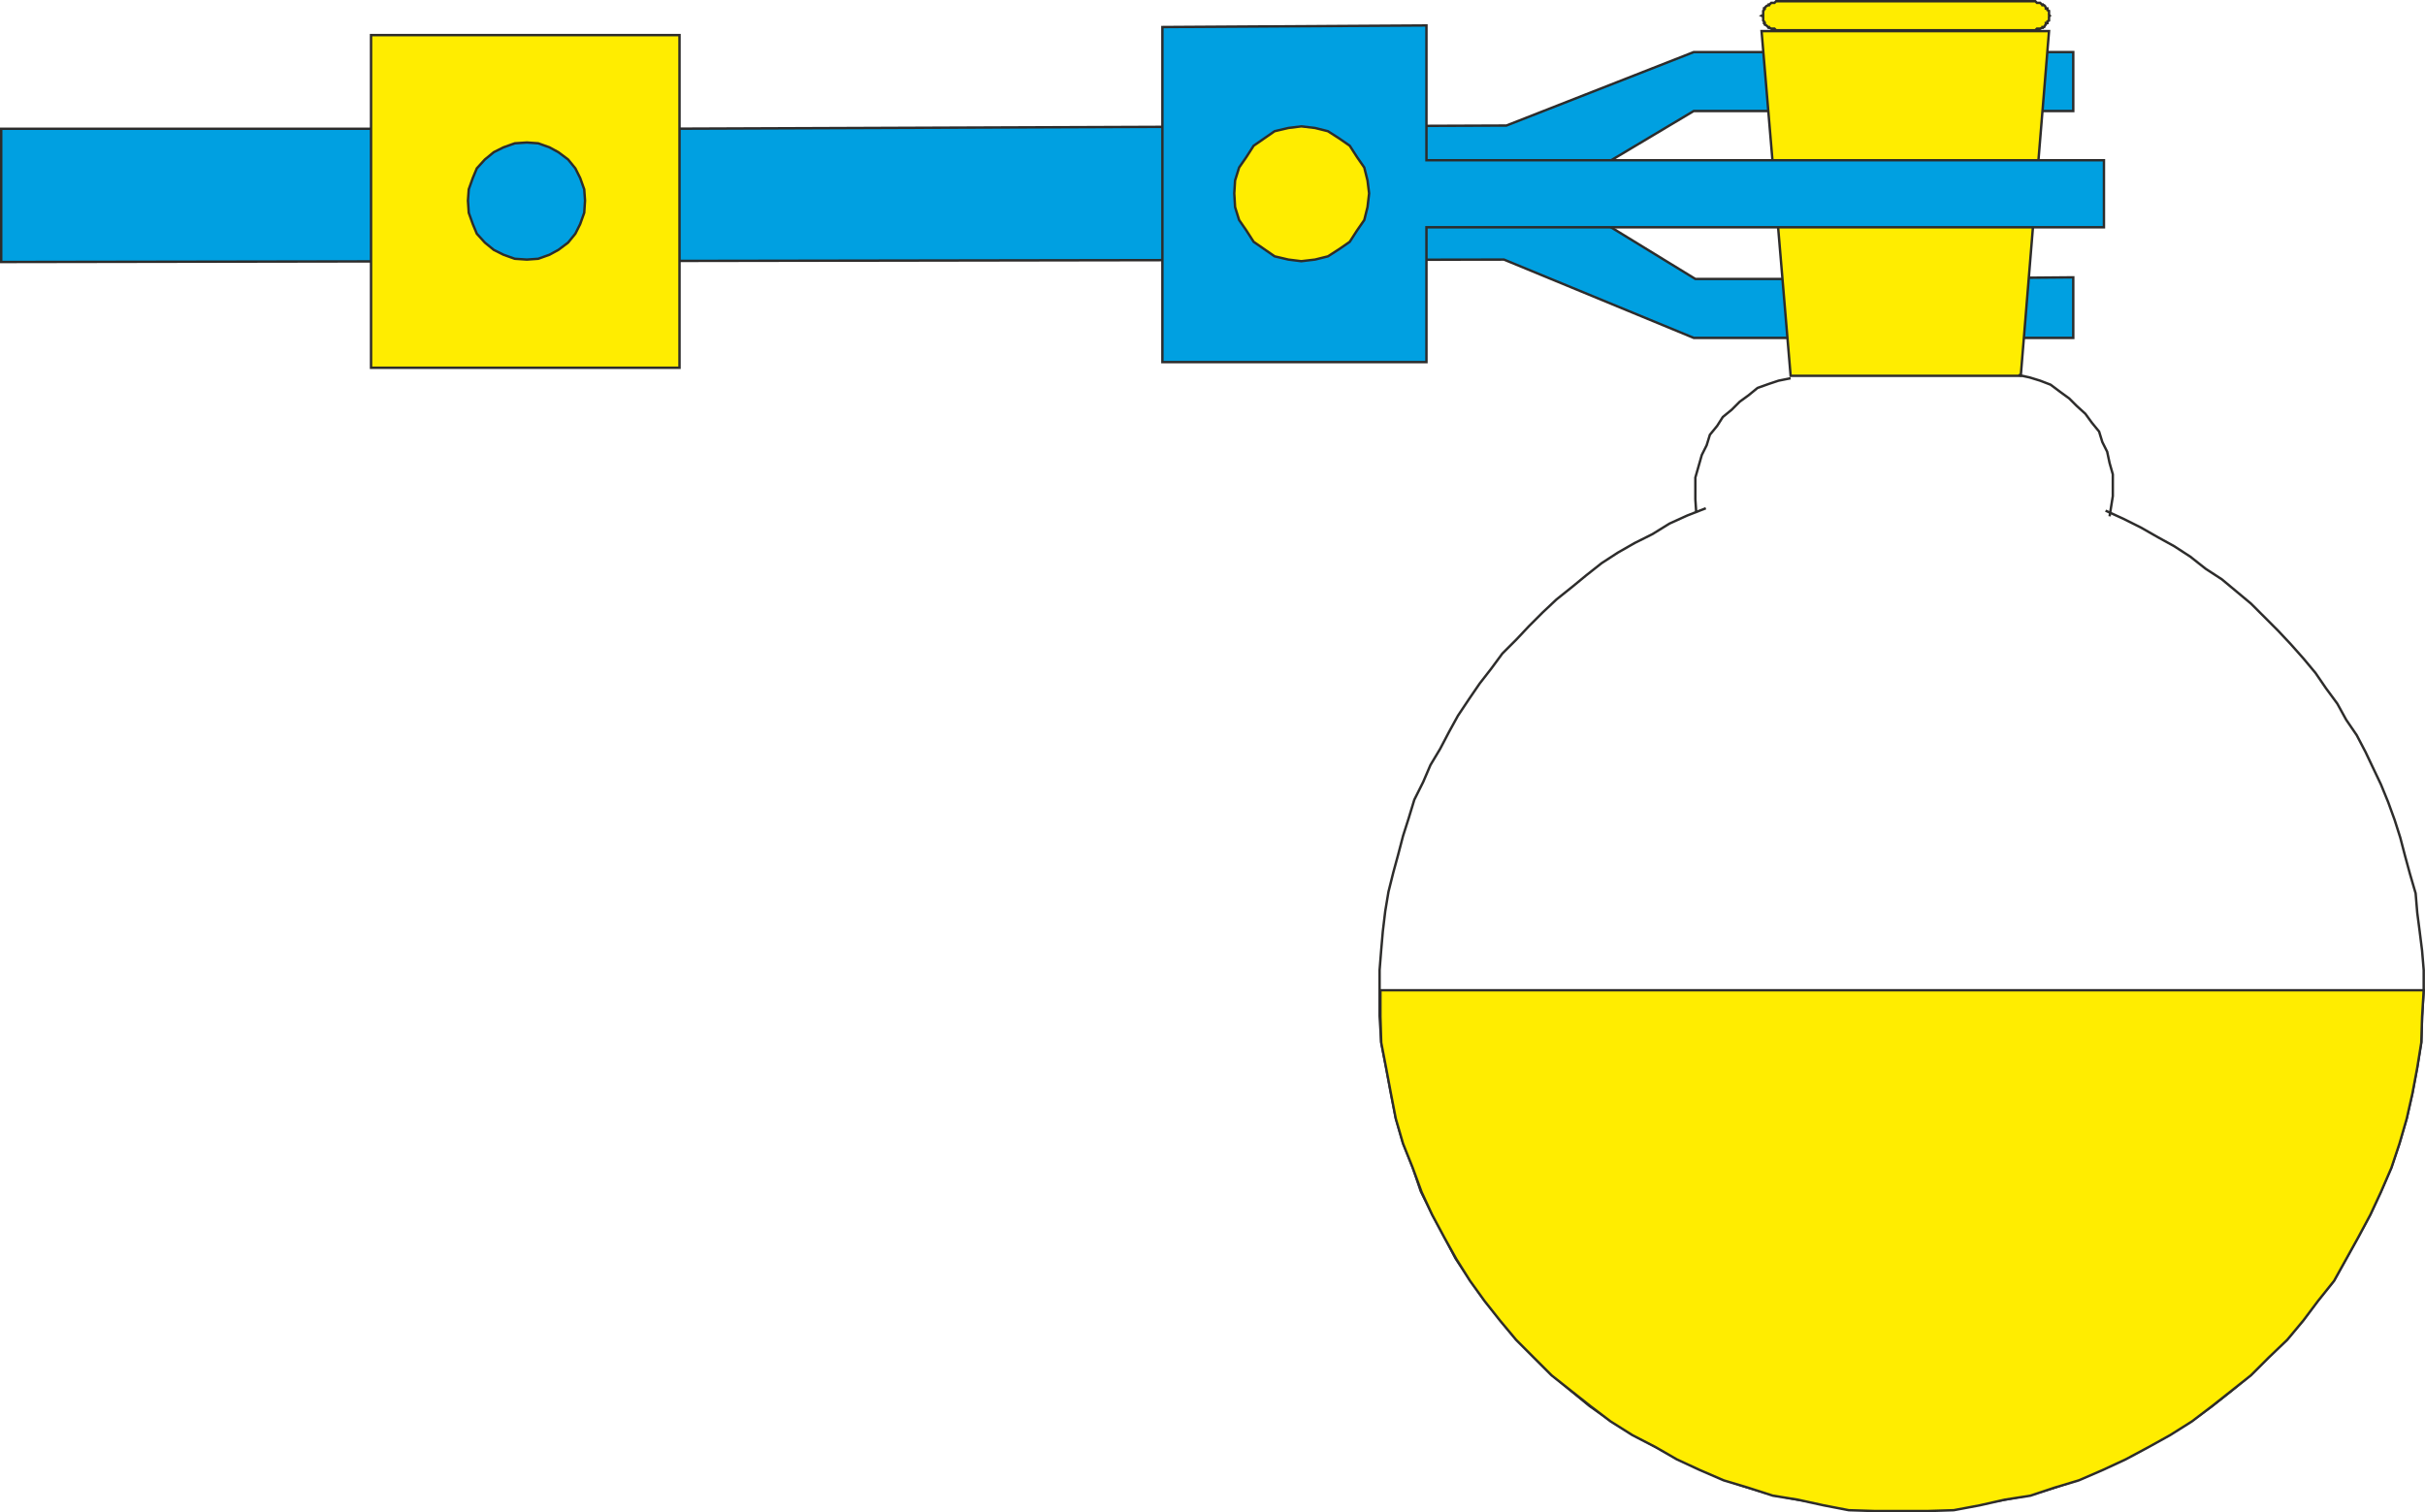 <svg xmlns="http://www.w3.org/2000/svg" width="288.297" height="179.808" viewBox="0 0 216.223 134.856"><path d="m247.742 365 76.104-.287 16.704-6.552h33.84v5.256h-33.84l-12.312 7.344 12.456 7.632h16.92l16.776-.144v5.4h-33.84l-16.92-6.984-133.992.216V365z" style="fill:#00a0e1;stroke:#2d2c2b;stroke-width:.216;stroke-miterlimit:10.433" transform="translate(-189.53 -353.517)"/><path d="M349.19 387.033h20.52l2.52-30.744h-25.632zm23.112-32.113-.072-.071v-.36l-.144-.072v-.144h-.144v-.072l-.072-.144-.072-.072h-.144v-.072h-.072l-.144-.144h-.288l-.144-.144h-23.112l-.144.144h-.288l-.144.144h-.072v.072h-.072l-.144.072-.144.144v.072h-.072v.144l-.072.072v.36l-.144.072.144.072v.36l.072.072v.144h.072v.144l.144.072.144.144h.072V356h.072l.144.072h.288l.144.144h23.112l.144-.144h.288l.144-.072h.072v-.072h.144l.072-.144.072-.072v-.144h.144v-.144l.144-.072v-.36z" style="fill:#ffed00;stroke:#2d2c2b;stroke-width:.216;stroke-miterlimit:10.433" transform="translate(-189.53 -353.517)"/><path d="m349.19 387.249-1.08.216-.864.288-1.008.36-.792.648-.792.576-.72.72-.792.648-.504.792-.648.792-.288.936-.432.864-.288 1.008-.288 1.008v1.944l.072 1.08m28.728-12.169 1.008.217.936.288.936.36.864.648.792.576.648.648.792.72.576.792.648.792.288.936.432.864.216 1.008.288 1.008v1.944l-.288 1.8" style="fill:none;stroke:#2d2c2b;stroke-width:.216;stroke-miterlimit:10.433" transform="translate(-189.53 -353.517)"/><path d="m377.27 399.057 1.584.72 1.584.792 1.512.864 1.44.792 1.44.936 1.368 1.08 1.44.936 1.296 1.08 1.296 1.08 1.152 1.152 1.296 1.296 1.08 1.152 1.152 1.296 1.08 1.296.936 1.368 1.008 1.368.792 1.44.936 1.368.792 1.512.648 1.368.72 1.512.648 1.584.576 1.584.504 1.584.432 1.656.432 1.584.504 1.728.144 1.728.216 1.656.216 1.728.144 1.728v1.728l-.144 2.376-.072 2.304-.36 2.232-.432 2.304-.504 2.232-.648 2.232-.72 2.16-.936 2.16-.936 2.016-1.08 2.016-1.08 1.944-1.08 1.944-1.44 1.8-1.296 1.728-1.44 1.728-1.656 1.584-1.584 1.584-1.728 1.44-1.728 1.368-1.8 1.296-1.944 1.224-1.944 1.08-2.016 1.08-2.016.936-2.16.936-2.16.72-2.16.648-2.304.432-2.232.36-2.304.504-2.304.072h-4.752l-2.376-.072-2.16-.504-2.304-.36-2.232-.432-2.232-.648-2.16-.72-2.16-.936-2.016-.936-1.944-1.08-2.016-1.08-1.944-1.224-1.872-1.296-1.656-1.368-1.728-1.44-1.584-1.584-1.584-1.584-1.44-1.728-1.368-1.728-1.296-1.8-1.296-1.944-1.008-1.944-1.08-2.016-1.008-2.016-.72-2.16-.864-2.16-.648-2.232-.432-2.232-.432-2.304-.432-2.232-.144-2.304v-4.104l.144-1.8.144-1.656.216-1.8.288-1.728.432-1.728.432-1.584.432-1.656.504-1.584.504-1.656.792-1.584.648-1.512.864-1.44.792-1.512.792-1.44 1.008-1.512.936-1.368 1.008-1.296 1.008-1.368 1.224-1.224 1.152-1.224 1.224-1.224 1.224-1.152 1.44-1.152 1.224-1.008 1.368-1.08 1.44-.936 1.512-.864 1.584-.792 1.512-.936 1.584-.72 1.656-.648" style="fill:none;stroke:#2d2c2b;stroke-width:.216;stroke-miterlimit:10.433" transform="translate(-189.53 -353.517)"/><path d="M312.614 441.825h93.024l-.144 2.376-.072 2.304-.36 2.232-.432 2.304-.504 2.232-.648 2.232-.72 2.16-.936 2.16-.936 2.016-1.08 2.016-1.08 1.944-1.08 1.944-1.44 1.8-1.296 1.728-1.44 1.728-1.656 1.584-1.584 1.584-1.728 1.368-1.728 1.368-1.8 1.368-1.944 1.224-1.944 1.08-2.016 1.08-2.016.936-2.16.936-2.16.648-2.16.72-2.304.36-2.232.504-2.304.432-2.304.072h-4.752l-2.304-.072-2.232-.432-2.304-.504-2.232-.36-2.232-.72-2.16-.648-2.16-.936-2.016-.936-1.872-1.08-2.088-1.08-1.944-1.224-1.8-1.368-1.728-1.368-1.728-1.368-1.584-1.584L324.71 473l-1.44-1.728-1.368-1.728-1.296-1.8-1.224-1.944-1.08-1.944-1.08-2.016-.936-2.016-.792-2.16-.864-2.16-.648-2.232-.432-2.232-.432-2.304-.432-2.232-.072-2.304zm-90-85.176h27.504v29.664h-27.504z" style="fill:#ffed00;stroke:#2d2c2b;stroke-width:.216;stroke-miterlimit:10.433" transform="translate(-189.53 -353.517)"/><path d="m241.694 371.409-.072 1.08-.36 1.008-.432.864-.648.792-.864.648-.792.432-1.008.36-1.008.072-1.08-.072-1.008-.36-.864-.432-.792-.648-.72-.792-.36-.864-.36-1.008-.072-1.08.072-1.008.36-1.008.36-.864.72-.792.792-.648.864-.432 1.008-.36 1.08-.072 1.008.072 1.008.36.792.432.864.648.648.792.432.864.36 1.008zm135.432-3.6h-60.408v-12.024l-23.544.144v29.88h23.544v-12.024h60.408z" style="fill:#00a0e1;stroke:#2d2c2b;stroke-width:.216;stroke-miterlimit:10.433" transform="translate(-189.53 -353.517)"/><path d="m311.606 370.76-.144 1.225-.288 1.152-.648.936-.648 1.008-.936.648-1.008.648-1.152.288-1.224.144-1.152-.144-1.224-.288-.936-.648-.936-.648-.648-1.008-.648-.936-.36-1.152-.072-1.224.072-1.152.36-1.152.648-.936.648-1.008.936-.648.936-.648 1.224-.288 1.152-.144 1.224.144 1.152.288 1.008.648.936.648.648 1.008.648.936.288 1.152z" style="fill:#ffed00;stroke:#2d2c2b;stroke-width:.216;stroke-miterlimit:10.433" transform="translate(-189.53 -353.517)"/></svg>
